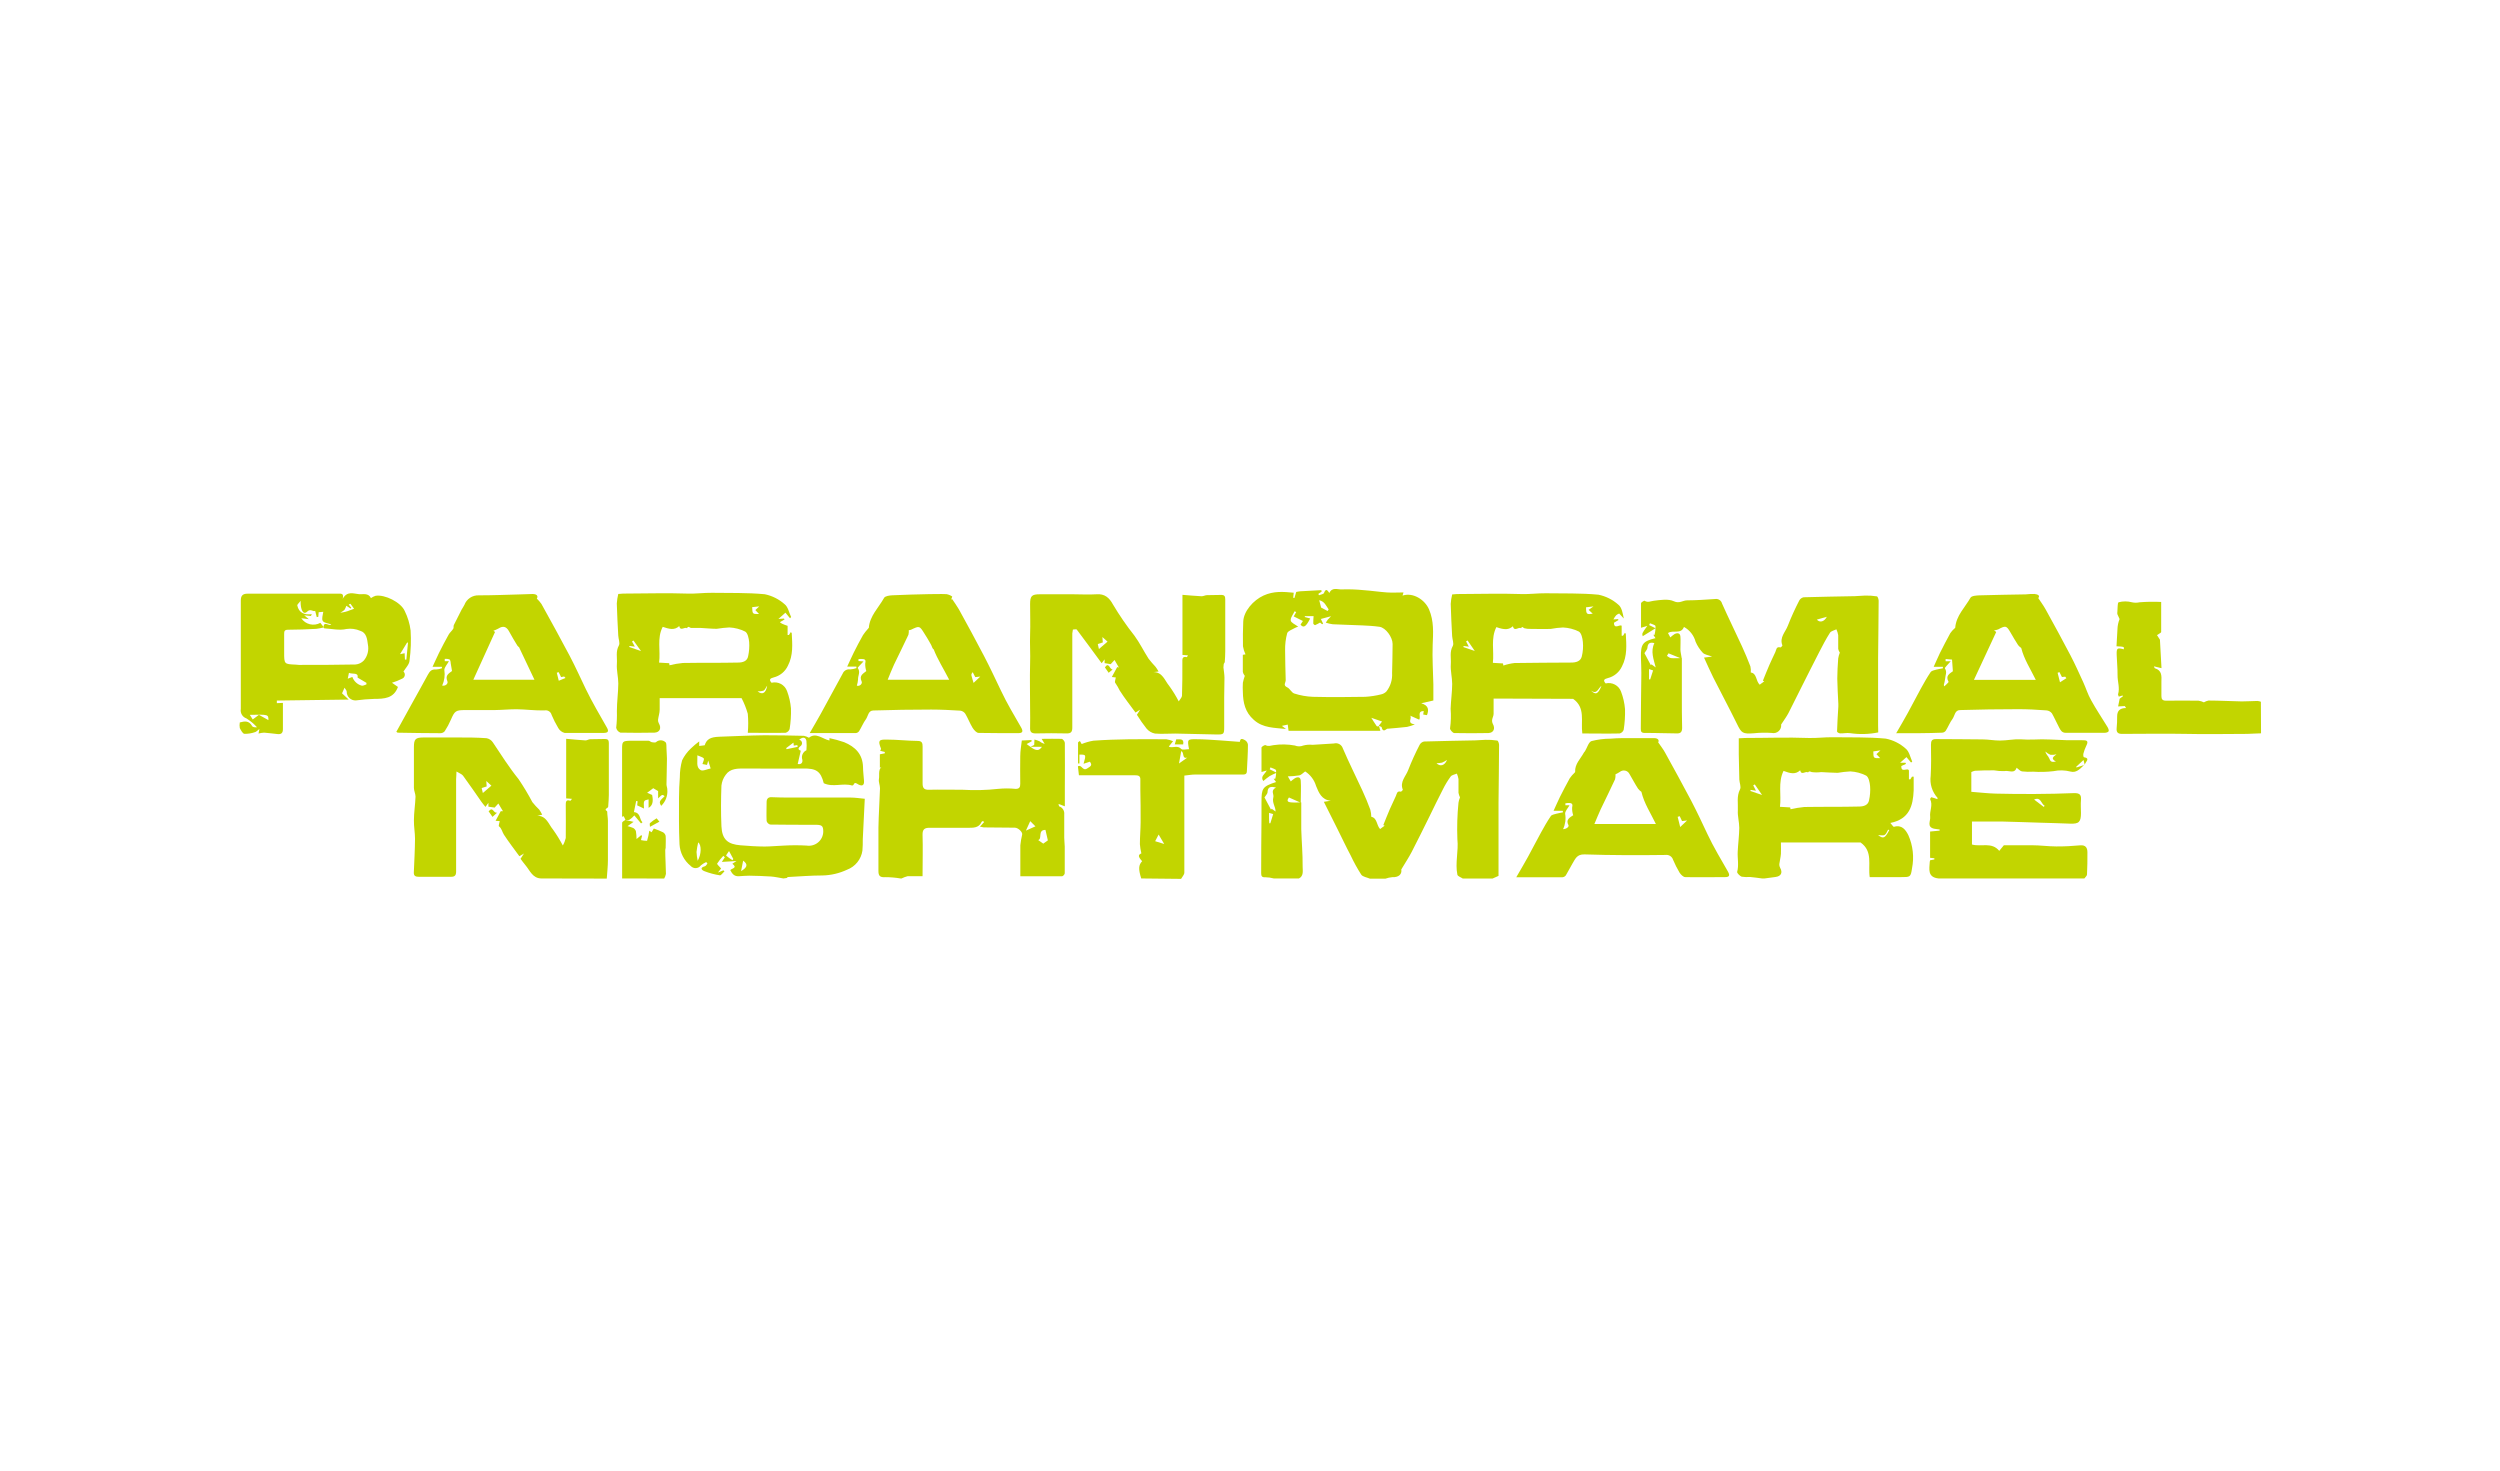 <?xml version="1.0" encoding="UTF-8"?> <svg xmlns="http://www.w3.org/2000/svg" width="272" height="160" viewBox="0 0 272 160" fill="none"><g clip-path="url(#clip0_150_761)"><path d="M138.583 95.575C138.286 95.493 137.98 95.45 137.672 95.445C137.291 95.475 137.216 95.31 137.216 95.005C137.216 93.004 137.228 91.014 137.251 89.037C137.251 88.436 137.251 87.841 137.251 87.241C137.251 85.78 137.341 85.57 138.838 85.084L138.568 84.729H138.748C138.829 84.433 138.859 84.125 138.838 83.819C138.798 83.669 138.443 83.599 138.228 83.493L138.142 83.699L138.903 84.074C138.642 84.182 138.386 84.304 138.137 84.439C137.892 84.594 137.677 84.794 137.447 84.974C137.096 84.474 137.612 84.244 137.822 83.829L137.251 83.994C137.251 83.103 137.251 82.223 137.251 81.337C137.251 81.237 137.612 81.027 137.692 81.072C138.007 81.242 138.253 81.117 138.563 81.072C139.333 80.958 140.116 80.971 140.881 81.112C141.027 81.173 141.183 81.204 141.342 81.204C141.5 81.204 141.656 81.173 141.802 81.112C142.129 81.026 142.468 81.001 142.803 81.037C143.579 80.987 144.35 80.947 145.126 80.892C145.325 80.837 145.537 80.861 145.718 80.959C145.899 81.057 146.035 81.221 146.098 81.417C146.763 82.973 147.524 84.479 148.23 86.015C148.546 86.695 148.831 87.391 149.091 88.096C149.156 88.348 149.191 88.607 149.197 88.867C149.852 89.002 149.757 89.782 150.153 90.202L150.653 89.827L150.503 89.772C150.739 89.197 150.959 88.617 151.209 88.046C151.419 87.546 151.67 87.086 151.875 86.595C151.985 86.34 151.99 86.025 152.411 86.135C152.466 86.135 152.641 85.955 152.626 85.915C152.275 85.049 152.966 84.459 153.217 83.769C153.581 82.835 153.996 81.921 154.458 81.032C154.507 80.942 154.574 80.863 154.657 80.802C154.739 80.74 154.833 80.698 154.934 80.677C156.791 80.617 158.649 80.592 160.501 80.552C160.876 80.552 161.247 80.492 161.622 80.492C162.048 80.481 162.473 80.507 162.894 80.572C162.989 80.572 163.099 80.877 163.099 81.042C163.099 83.148 163.049 85.249 163.039 87.351C163.039 89.772 163.039 92.198 163.039 94.625V95.295L162.393 95.585H159.149C158.944 95.445 158.599 95.34 158.563 95.165C158.303 93.885 158.704 92.604 158.563 91.298C158.511 89.974 158.551 88.649 158.684 87.331C158.713 87.134 158.768 86.942 158.849 86.76C158.773 86.601 158.717 86.433 158.684 86.26C158.684 85.76 158.684 85.26 158.684 84.759C158.648 84.556 158.59 84.358 158.508 84.169C158.278 84.269 157.968 84.309 157.838 84.479C157.514 84.922 157.229 85.393 156.986 85.885C156.486 86.885 155.985 87.856 155.52 88.842C154.879 90.132 154.248 91.423 153.587 92.699C153.277 93.294 152.901 93.859 152.461 94.595C152.546 95.095 152.205 95.47 151.484 95.435C151.228 95.457 150.976 95.513 150.734 95.6H149.051C148.726 95.455 148.27 95.405 148.1 95.155C147.673 94.487 147.29 93.792 146.954 93.074C146.453 92.133 146.013 91.183 145.537 90.237C145.061 89.292 144.536 88.261 144.035 87.236L144.796 87.121C143.795 87.036 143.479 86.23 143.189 85.515C142.995 84.862 142.574 84.299 142.002 83.929C141.767 84.094 141.587 84.309 141.372 84.359C140.956 84.427 140.536 84.463 140.115 84.469L140.435 85.019C140.573 84.895 140.721 84.781 140.876 84.679C141.191 84.494 141.497 84.529 141.522 84.934C141.572 85.68 141.522 86.435 141.522 87.336L140.24 86.765C139.99 87.101 140.04 87.266 140.475 87.301C140.911 87.336 141.226 87.301 141.577 87.301C141.577 88.301 141.577 89.262 141.577 90.212C141.617 91.578 141.742 92.939 141.727 94.305C141.727 94.71 141.862 95.305 141.327 95.575H138.583ZM138.823 85.685C138.218 85.53 137.937 85.625 137.907 86.185C137.907 86.37 137.707 86.545 137.577 86.76L138.283 88.086L138.358 87.991L138.783 88.296C138.783 87.756 138.383 87.351 138.538 86.75C138.643 86.435 138.188 86.005 138.823 85.69V85.685ZM138.097 89.572H138.213L138.523 88.571L138.072 88.441C138.072 88.586 138.072 88.731 138.072 88.872C138.067 89.132 138.087 89.357 138.097 89.572ZM156.281 83.028C156.676 83.439 157.187 83.313 157.437 82.673C157.268 82.793 157.087 82.893 156.896 82.973C156.693 83.013 156.487 83.035 156.281 83.038V83.028Z" fill="#C2D500"></path><path d="M58.917 95.576C57.946 95.576 57.665 94.72 57.17 94.135C56.989 93.924 56.834 93.699 56.634 93.439L57.009 92.859L56.509 93.159C55.943 92.379 55.352 91.618 54.827 90.813C54.636 90.523 54.601 90.142 54.286 89.902C54.221 89.852 54.331 89.567 54.371 89.337L53.92 89.302L54.481 88.256H54.721L54.221 87.421L53.815 87.866L53.139 87.766V87.346L52.819 87.791C52.664 87.596 52.514 87.426 52.383 87.241C51.718 86.295 51.072 85.335 50.381 84.399C50.251 84.219 49.986 84.139 49.665 83.939C49.665 84.349 49.625 84.564 49.625 84.779C49.625 87.031 49.625 89.284 49.625 91.538C49.625 92.634 49.625 93.734 49.625 94.83C49.625 95.24 49.48 95.4 49.064 95.395C47.903 95.395 46.741 95.395 45.56 95.395C45.229 95.395 45.009 95.31 45.024 94.93C45.074 93.704 45.144 92.484 45.154 91.258C45.154 90.598 45.024 89.942 45.034 89.257C45.034 88.396 45.179 87.541 45.209 86.68C45.209 86.365 45.034 86.04 45.034 85.72C45.034 84.249 45.034 82.773 45.034 81.297C45.034 80.402 45.204 80.237 46.105 80.237C47.342 80.237 48.574 80.237 49.81 80.237C50.857 80.237 51.903 80.237 52.944 80.317C53.081 80.343 53.211 80.397 53.327 80.474C53.444 80.551 53.543 80.651 53.62 80.767C54.526 82.123 55.392 83.499 56.419 84.769C56.965 85.575 57.467 86.41 57.921 87.271C58.152 87.561 58.403 87.835 58.672 88.091C58.793 88.266 58.9 88.45 58.992 88.641L58.451 88.752C59.453 88.752 59.678 89.667 60.163 90.252C60.56 90.806 60.918 91.386 61.235 91.988C61.381 91.736 61.489 91.462 61.555 91.178C61.58 89.982 61.555 88.782 61.555 87.581C61.555 87.311 61.555 86.93 62.056 87.131C62.056 87.131 62.141 87.031 62.236 86.915L61.6 86.865V80.382C62.311 80.442 63.007 80.517 63.703 80.557C63.873 80.557 64.048 80.432 64.204 80.427C64.744 80.402 65.285 80.427 65.826 80.402C66.131 80.402 66.241 80.527 66.241 80.832C66.241 82.723 66.241 84.609 66.241 86.5C66.241 86.871 66.206 87.246 66.181 87.621C66.181 87.706 66.181 87.836 66.106 87.871C65.665 88.146 66.036 88.186 66.066 88.301C66.066 88.626 66.136 88.957 66.141 89.302C66.141 89.957 66.141 90.613 66.141 91.268C66.141 92.043 66.141 92.819 66.141 93.589C66.141 94.26 66.061 94.925 66.016 95.591L58.917 95.576ZM52.909 84.974L52.949 85.565L52.404 85.74L52.534 86.28L53.465 85.48L52.909 84.974Z" fill="#C2D500"></path><path d="M191.711 95.576C191.27 95.52 190.835 95.45 190.394 95.415C190.095 95.438 189.795 95.428 189.498 95.385C189.293 95.315 188.998 94.995 188.998 94.885C189.208 94.14 189.023 93.384 189.063 92.654C189.103 91.793 189.223 90.938 189.233 90.077C189.233 89.442 189.038 88.802 189.078 88.176C189.118 87.416 188.927 86.64 189.313 85.885C189.458 85.615 189.253 85.174 189.238 84.809C189.208 83.899 189.193 82.983 189.178 82.073C189.178 81.513 189.178 80.952 189.178 80.327C189.433 80.327 189.648 80.292 189.859 80.292C192.162 80.292 194.465 80.202 196.762 80.292C197.659 80.322 198.53 80.197 199.416 80.212C201.333 80.242 203.261 80.182 205.168 80.362C205.976 80.521 206.725 80.896 207.336 81.447C207.716 81.743 207.837 82.383 208.052 82.868L207.922 82.963L207.421 82.373L206.73 82.988H207.321L207.366 83.113L206.865 83.344C206.825 84.164 207.596 83.448 207.691 83.844V84.794H207.842L208.027 84.499H208.207C208.207 84.999 208.207 85.5 208.207 86C208.137 87.661 207.751 89.122 205.669 89.537C205.849 89.737 205.999 89.982 206.064 89.957C206.925 89.697 207.341 90.297 207.626 90.863C208.131 91.998 208.271 93.262 208.027 94.48C207.887 95.44 207.827 95.43 206.83 95.43H203.426C203.221 94.11 203.811 92.634 202.425 91.658H193.764C193.764 92.159 193.789 92.524 193.764 92.899C193.739 93.274 193.633 93.644 193.588 94.02C193.579 94.157 193.61 94.295 193.679 94.415C193.979 94.95 193.779 95.34 193.178 95.415C192.777 95.46 192.382 95.52 191.981 95.576H191.711ZM194.815 88.046C195.309 87.93 195.811 87.849 196.317 87.801C198.294 87.766 200.277 87.801 202.259 87.751C202.73 87.751 203.261 87.626 203.356 87.056C203.467 86.555 203.504 86.041 203.466 85.53C203.431 85.124 203.316 84.554 203.035 84.384C202.499 84.114 201.913 83.959 201.313 83.929C200.852 83.954 200.392 84.006 199.936 84.084C199.341 84.084 198.74 84.024 198.144 84.004C197.804 84.049 197.459 84.049 197.118 84.004C196.928 83.939 196.838 83.864 196.707 84.044C196.457 83.839 195.991 84.419 195.856 83.809C195.326 84.309 194.745 84.134 194.049 83.874C193.428 85.129 193.829 86.485 193.659 87.781L194.77 87.846L194.815 88.046ZM190.92 85.345L190.75 85.44L191.045 86.03L190.474 85.94L190.439 86.06L191.716 86.495L190.92 85.345ZM204.562 82.483L204.157 82.053L204.592 81.642L203.816 81.753C203.826 82.498 203.826 82.498 204.542 82.488L204.562 82.483ZM205.564 90.347L205.433 90.257C205.313 90.458 205.233 90.728 205.058 90.833C204.883 90.938 204.612 90.858 204.332 90.858C204.908 91.288 205.078 91.208 205.534 90.353L205.564 90.347Z" fill="#C2D500"></path><path d="M85.235 95.576C84.79 95.505 84.349 95.4 83.903 95.365C83.108 95.31 82.311 95.29 81.516 95.275C81.13 95.275 80.749 95.315 80.369 95.335C79.868 95.36 79.648 95.045 79.453 94.665C79.643 94.465 80.279 94.435 79.678 93.975L80.129 93.679L78.537 93.775L78.862 93.274L78.692 93.119C78.445 93.378 78.222 93.66 78.026 93.96C77.986 94.03 78.281 94.28 78.457 94.49L78.111 94.935L78.707 94.69L78.822 94.805C78.647 94.955 78.452 95.26 78.321 95.235C77.751 95.147 77.192 94.998 76.654 94.79C76.314 94.66 76.124 94.405 76.694 94.25C76.805 94.22 76.88 94.06 76.97 93.955L76.835 93.79C76.628 93.885 76.435 94.006 76.259 94.15C76.197 94.238 76.116 94.311 76.022 94.363C75.927 94.415 75.823 94.445 75.715 94.451C75.608 94.457 75.5 94.438 75.401 94.396C75.302 94.354 75.213 94.291 75.142 94.21C74.787 93.924 74.495 93.568 74.287 93.163C74.078 92.758 73.957 92.313 73.931 91.858C73.851 90.177 73.876 88.492 73.876 86.8C73.876 86.055 73.911 85.3 73.966 84.564C73.965 83.94 74.049 83.319 74.216 82.718C74.451 82.238 74.772 81.804 75.162 81.437C75.448 81.159 75.753 80.9 76.074 80.662V81.162L76.669 81.087C76.88 80.432 77.28 80.192 78.246 80.157C79.883 80.102 81.52 80.017 83.158 79.997C84.594 79.997 86.036 80.022 87.473 80.057C87.663 80.099 87.845 80.17 88.014 80.267C88.78 79.641 89.476 80.402 90.247 80.567V80.307C90.789 80.423 91.324 80.571 91.849 80.752C93.05 81.252 93.851 82.043 93.896 83.439C93.896 83.939 93.976 84.464 94.006 84.974C94.036 85.485 93.766 85.545 93.401 85.355C93.18 85.24 93.01 85.034 92.855 85.4C92.836 85.422 92.811 85.44 92.783 85.451C92.755 85.461 92.724 85.464 92.695 85.46C91.693 85.165 90.637 85.69 89.626 85.215C89.29 83.904 88.815 83.589 87.363 83.614C85.25 83.644 83.132 83.614 81.02 83.614C80.269 83.614 79.453 83.589 78.957 84.299C78.7 84.64 78.539 85.045 78.492 85.47C78.437 86.941 78.427 88.421 78.492 89.892C78.557 91.363 79.208 91.858 80.564 91.968C81.43 92.038 82.306 92.099 83.183 92.103C83.894 92.103 84.604 92.019 85.315 91.999C86.129 91.953 86.945 91.953 87.758 91.999C87.978 92.033 88.203 92.021 88.418 91.962C88.633 91.903 88.833 91.8 89.004 91.658C89.176 91.516 89.315 91.339 89.413 91.139C89.51 90.939 89.564 90.72 89.571 90.498C89.571 89.807 89.421 89.727 88.57 89.737C86.977 89.737 85.385 89.737 83.793 89.712C83.702 89.685 83.619 89.636 83.552 89.569C83.484 89.501 83.435 89.418 83.408 89.327C83.373 88.641 83.408 87.946 83.408 87.261C83.408 86.936 83.558 86.715 83.944 86.735C84.599 86.766 85.26 86.77 85.916 86.775C86.917 86.775 87.919 86.775 88.92 86.775C90.132 86.775 91.343 86.775 92.555 86.775C93.025 86.775 93.491 86.85 94.087 86.906C94.011 88.406 93.936 89.852 93.871 91.308C93.871 91.718 93.871 92.138 93.831 92.549C93.764 93.013 93.573 93.45 93.279 93.815C92.985 94.18 92.598 94.46 92.159 94.625C91.329 95.014 90.427 95.227 89.511 95.25C88.249 95.25 87.007 95.355 85.731 95.42C85.686 95.42 85.646 95.49 85.606 95.525L85.235 95.576ZM87.738 81.627C87.772 81.285 87.772 80.94 87.738 80.597C87.648 80.192 87.343 80.152 86.947 80.487C87.022 80.5 87.091 80.535 87.146 80.588C87.2 80.641 87.238 80.709 87.253 80.783C87.269 80.857 87.262 80.934 87.233 81.005C87.205 81.075 87.156 81.135 87.093 81.177C86.637 81.532 87.043 81.632 87.123 81.678L86.792 83.118C87.108 83.203 87.368 83.023 87.293 82.653C87.227 82.459 87.236 82.247 87.317 82.058C87.398 81.87 87.547 81.718 87.733 81.632L87.738 81.627ZM76.424 83.128C76.489 82.883 76.644 82.628 76.569 82.513C76.494 82.398 76.184 82.313 75.873 82.178C75.908 82.848 75.703 83.474 76.224 83.784C76.464 83.929 76.95 83.679 77.32 83.609L77.055 82.753L76.92 83.223L76.424 83.128ZM75.968 91.633C75.882 91.982 75.821 92.337 75.783 92.694C75.797 93.017 75.839 93.338 75.908 93.654C76.319 92.954 76.339 91.923 75.963 91.653L75.968 91.633ZM79.318 92.594C79.192 92.784 78.982 93.059 79.007 93.094C79.224 93.279 79.455 93.447 79.698 93.594L79.783 93.454L79.318 92.594ZM86.362 81.127L86.327 80.797L85.531 81.397L85.586 81.513L86.787 81.257L86.747 81.062L86.362 81.127ZM80.855 93.634L80.629 94.78C81.24 94.41 81.46 94.075 80.855 93.639V93.634Z" fill="#C2D500"></path><path d="M210.916 95.575C209.684 95.45 209.914 94.545 209.959 93.759C209.966 93.705 209.978 93.652 209.994 93.599L210.46 93.509V93.379L209.994 93.329V90.472L211.031 90.373V90.247C210.83 90.217 210.62 90.207 210.425 90.162C209.594 89.972 210.064 89.292 210.004 88.867C209.919 88.246 210.325 87.601 210.004 86.96C209.979 86.915 210.105 86.735 210.135 86.74C210.351 86.798 210.565 86.866 210.775 86.945C210.775 86.945 210.83 86.84 210.805 86.81C210.513 86.49 210.295 86.109 210.166 85.695C210.037 85.281 210.001 84.844 210.059 84.414C210.125 83.283 210.105 82.148 210.089 81.017C210.089 80.592 210.2 80.402 210.66 80.412C212.342 80.437 214.024 80.412 215.707 80.447C216.337 80.447 216.973 80.577 217.604 80.572C218.345 80.572 219.106 80.402 219.827 80.437C220.3 80.47 220.775 80.478 221.249 80.462C222.48 80.387 223.717 80.507 224.953 80.537C225.484 80.537 226.02 80.537 226.55 80.537C226.946 80.537 227.306 80.537 226.986 81.142C226.854 81.419 226.749 81.707 226.671 82.003C226.641 82.123 226.671 82.373 226.726 82.383C227.507 82.513 226.841 82.933 226.821 83.223L226.686 82.688L225.89 83.424L225.915 83.504L226.741 83.238C226.24 83.739 225.865 84.094 225.284 83.949C224.672 83.789 224.031 83.773 223.411 83.904C222.682 83.99 221.946 84.008 221.214 83.959C220.806 83.984 220.398 83.974 219.992 83.929C219.787 83.894 219.612 83.679 219.406 83.528C219.181 84.239 218.54 83.789 218.08 83.894C217.702 83.909 217.325 83.882 216.953 83.814C216.262 83.814 215.566 83.814 214.876 83.859C214.738 83.888 214.605 83.935 214.48 83.999V86.15C215.431 86.22 216.277 86.325 217.128 86.345C218.55 86.385 219.977 86.39 221.404 86.385C222.831 86.38 224.268 86.345 225.699 86.29C226.26 86.29 226.455 86.47 226.41 87.016C226.365 87.561 226.41 87.971 226.41 88.451C226.41 89.452 226.18 89.657 225.189 89.612C224.197 89.567 223.116 89.547 222.075 89.512C220.663 89.472 219.246 89.412 217.834 89.382C216.758 89.382 215.677 89.382 214.55 89.382V91.883C215.551 92.168 216.688 91.568 217.519 92.574L218.02 91.963C218.986 91.963 220.022 91.963 221.063 91.963C221.95 91.963 222.836 92.088 223.722 92.093C224.608 92.098 225.454 92.053 226.315 91.973C226.916 91.918 227.106 92.234 227.111 92.724C227.111 93.529 227.111 94.34 227.066 95.145C227.066 95.29 226.881 95.43 226.781 95.575H210.916ZM223.752 82.068C223.537 82.125 223.313 82.144 223.091 82.123C222.884 82.035 222.693 81.913 222.525 81.763C222.615 82.083 222.851 82.263 222.951 82.498C223.096 82.863 223.176 82.948 223.687 82.858C223.101 82.538 223.371 82.348 223.752 82.068ZM221.304 86.986L222.365 87.796L222.455 87.666C222.065 87.456 222.05 86.65 221.304 86.996V86.986Z" fill="#C2D500"></path><path d="M97.971 95.575C97.422 95.482 96.866 95.435 96.309 95.435C95.729 95.475 95.568 95.28 95.573 94.74C95.573 93.174 95.573 91.613 95.573 90.052C95.598 88.621 95.698 87.196 95.744 85.765C95.744 85.425 95.568 85.064 95.628 84.764C95.724 84.264 95.443 83.543 96.204 83.263L95.729 83.534V82.068L96.264 81.963V81.817L95.764 81.688C95.794 81.607 95.874 81.507 95.849 81.442C95.518 80.597 95.588 80.442 96.484 80.467C97.606 80.467 98.722 80.602 99.839 80.612C100.339 80.612 100.379 80.877 100.379 81.237C100.379 82.573 100.379 83.909 100.379 85.24C100.379 85.74 100.54 85.94 101.065 85.925C102.282 85.895 103.503 85.925 104.725 85.925C106.014 86.003 107.307 85.971 108.59 85.83C109.226 85.765 109.867 85.765 110.502 85.83C110.923 85.83 111.003 85.63 111.003 85.275C111.003 84.274 110.978 83.273 111.003 82.273C111.003 81.698 111.113 81.127 111.173 80.567L112.22 80.517L112.25 80.652L111.699 80.952L112.104 81.252C112.74 81.718 113.031 81.718 113.366 81.252H112.109L112.52 81.052L112.55 80.462C112.739 80.508 112.923 80.572 113.101 80.652C113.264 80.786 113.456 80.882 113.661 80.932L113.331 80.387C114.142 80.387 114.833 80.362 115.499 80.387C115.634 80.387 115.849 80.667 115.854 80.822C115.879 82.458 115.854 84.089 115.854 85.725V87.726L115.163 87.466C115.203 87.606 115.208 87.716 115.243 87.731C115.419 87.792 115.569 87.911 115.668 88.068C115.767 88.225 115.81 88.412 115.789 88.596C115.789 89.447 115.789 90.297 115.789 91.148C115.789 91.468 115.839 91.788 115.844 92.108C115.844 93.074 115.844 94.044 115.844 95.015C115.844 95.13 115.654 95.34 115.549 95.34C114.072 95.34 112.595 95.34 111.013 95.34C111.013 94.18 111.013 93.069 111.013 91.963C111.053 91.571 111.12 91.181 111.213 90.798C111.268 90.517 110.768 90.057 110.422 90.052L107.028 90.022C106.889 90.004 106.752 89.975 106.617 89.937L107.073 89.437L106.958 89.337C106.908 89.337 106.828 89.367 106.813 89.402C106.487 90.142 105.811 90.057 105.206 90.062C103.849 90.062 102.497 90.062 101.14 90.062C100.6 90.062 100.359 90.222 100.374 90.828C100.42 92.299 100.374 93.769 100.374 95.33C99.809 95.33 99.278 95.33 98.747 95.33C98.521 95.39 98.301 95.472 98.092 95.575H97.971ZM113.746 90.292C112.86 90.292 113.436 91.258 112.955 91.398L113.506 91.788L114.007 91.433L113.746 90.292ZM112.089 89.342C111.954 89.632 111.799 89.972 111.619 90.372L112.655 89.907L112.089 89.342Z" fill="#C2D500"></path><path d="M124.165 95.576C123.845 94.54 123.87 94.12 124.265 93.699C123.81 93.199 123.815 92.999 124.18 92.849C124.102 92.52 124.048 92.185 124.02 91.848C124.02 91.048 124.095 90.247 124.1 89.447C124.1 88.261 124.1 87.081 124.07 85.895C124.07 85.55 124.07 85.2 124.07 84.849C124.095 84.404 123.845 84.349 123.469 84.349C121.662 84.349 119.855 84.349 118.047 84.349H117.387L117.276 83.379C117.697 83.133 117.777 83.939 118.278 83.614C118.673 83.368 118.878 83.263 118.578 82.873L117.892 83.098C118.178 82.098 118.178 82.098 117.442 82.098V83.068H117.291C117.291 82.308 117.291 81.567 117.291 80.797C117.291 80.737 117.422 80.677 117.492 80.622L117.687 80.952C118.097 80.783 118.526 80.661 118.964 80.587C120.255 80.492 121.557 80.452 122.853 80.432C124.15 80.412 125.552 80.432 126.899 80.432C127.15 80.472 127.395 80.542 127.63 80.642L127.169 81.217C127.188 81.241 127.214 81.259 127.244 81.267C127.655 81.387 128.12 81.057 128.521 81.487C128.651 81.627 129.061 81.512 129.367 81.512C129.166 80.452 129.182 80.412 130.153 80.427C131.009 80.427 131.86 80.497 132.716 80.552C133.387 80.592 134.053 80.657 134.719 80.702C134.778 80.713 134.839 80.713 134.899 80.702C134.944 80.202 135.299 80.457 135.449 80.527C135.539 80.579 135.615 80.651 135.672 80.738C135.729 80.825 135.764 80.924 135.775 81.027C135.775 81.983 135.705 82.938 135.66 83.899C135.66 84.324 135.324 84.264 135.049 84.269C133.372 84.269 131.7 84.269 130.043 84.269C129.652 84.269 129.267 84.344 128.856 84.384C128.856 87.946 128.856 91.443 128.856 94.94C128.856 95.165 128.626 95.395 128.501 95.621L124.165 95.576ZM128.275 83.068L129.177 82.428C128.561 82.603 128.891 81.873 128.516 81.723L128.275 83.068ZM126.668 91.828L126.058 90.798L125.682 91.523L126.668 91.828Z" fill="#C2D500"></path><path d="M246 79.786C245.499 79.786 244.999 79.841 244.498 79.847C242.275 79.847 240.052 79.901 237.83 79.847C235.512 79.801 233.194 79.847 230.876 79.847C230.435 79.847 230.255 79.686 230.29 79.246C230.333 78.819 230.352 78.39 230.345 77.96C230.345 77.36 230.61 77.035 231.321 77.035L231.176 76.82L230.45 76.86L230.62 76.019L230.976 75.754L230.936 75.669L230.525 75.794C230.49 75.684 230.43 75.599 230.445 75.539C230.66 74.844 230.38 74.158 230.39 73.463C230.4 72.767 230.315 71.962 230.295 71.242C230.275 70.521 230.345 70.446 231.071 70.646C231.116 70.361 231.116 70.361 230.275 70.316C230.31 69.696 230.34 69.075 230.38 68.455C230.391 68.077 230.469 67.705 230.61 67.354C230.53 67.174 230.44 66.999 230.37 66.819C230.355 66.741 230.355 66.662 230.37 66.584C230.41 66.214 230.37 65.583 230.505 65.528C230.979 65.401 231.478 65.401 231.952 65.528C232.227 65.591 232.513 65.591 232.788 65.528C233.569 65.466 234.353 65.454 235.136 65.493C235.136 66.624 235.136 67.689 235.136 68.755C235.136 68.85 234.901 68.94 234.681 69.1L235.001 69.601C235.051 70.521 235.111 71.602 235.171 72.697L234.35 72.497C234.4 72.612 234.41 72.692 234.44 72.702C235.231 72.933 235.181 73.553 235.161 74.178C235.161 74.678 235.161 75.214 235.161 75.734C235.161 76.069 235.276 76.234 235.662 76.234C236.838 76.209 238.02 76.234 239.196 76.234C239.4 76.264 239.597 76.325 239.782 76.415C239.937 76.322 240.106 76.256 240.283 76.219C241.489 76.219 242.696 76.294 243.902 76.314C244.468 76.314 245.034 76.274 245.604 76.264C245.734 76.276 245.862 76.305 245.985 76.35L246 79.786Z" fill="#C2D500"></path><path d="M67.688 95.575C67.688 93.574 67.688 91.528 67.688 89.507C67.688 89.407 67.908 89.312 68.023 89.212L68.935 89.417L68.274 89.882C68.484 89.931 68.69 89.999 68.889 90.082C69.026 90.159 69.131 90.281 69.185 90.427C69.233 90.712 69.256 91 69.255 91.288L69.756 90.868L69.856 90.933L69.736 91.403C69.954 91.455 70.177 91.482 70.401 91.483C70.51 91.123 70.591 90.755 70.642 90.382L70.892 90.548L71.137 90.142C71.479 90.26 71.813 90.397 72.139 90.553C72.211 90.595 72.274 90.652 72.323 90.72C72.372 90.788 72.407 90.866 72.424 90.948C72.454 91.378 72.424 91.808 72.424 92.243C72.424 92.319 72.379 92.399 72.379 92.474C72.379 93.344 72.444 94.215 72.454 95.085C72.419 95.261 72.354 95.43 72.264 95.585L67.688 95.575Z" fill="#C2D500"></path><path d="M204.352 79.686C203.342 79.892 202.303 79.919 201.283 79.766C200.933 79.716 200.562 79.806 200.207 79.791C200.087 79.791 199.866 79.656 199.871 79.591C199.896 78.681 199.957 77.77 200.012 76.86C200.012 76.77 200.012 76.68 200.012 76.59C199.972 75.669 199.907 74.749 199.896 73.833C199.896 73.097 199.947 72.367 199.997 71.637C200.031 71.421 200.09 71.209 200.172 71.006C200.087 70.884 200.028 70.746 199.997 70.601C199.997 70.101 199.997 69.6 199.997 69.1C199.958 68.883 199.892 68.671 199.801 68.47C199.561 68.59 199.226 68.65 199.1 68.845C198.67 69.516 198.299 70.231 197.934 70.941C197.288 72.187 196.667 73.443 196.037 74.683C195.536 75.654 195.08 76.629 194.58 77.59C194.374 77.98 194.109 78.331 193.789 78.826C193.805 78.958 193.79 79.092 193.744 79.217C193.698 79.341 193.623 79.454 193.525 79.543C193.427 79.633 193.309 79.699 193.181 79.734C193.053 79.769 192.918 79.774 192.787 79.746C192.129 79.698 191.467 79.71 190.81 79.781C189.598 79.861 189.478 79.781 188.978 78.751C188.147 77.055 187.25 75.389 186.399 73.703C186.049 73.007 185.743 72.282 185.398 71.547L186.279 71.437C185.834 71.266 185.478 71.231 185.278 71.036C184.943 70.683 184.674 70.273 184.482 69.826C184.391 69.485 184.232 69.166 184.014 68.888C183.797 68.61 183.525 68.379 183.215 68.21C182.885 69.06 182.039 68.495 181.478 68.875L181.733 69.35C181.873 69.218 182.024 69.098 182.184 68.99C182.499 68.83 182.8 68.855 182.83 69.27C182.86 69.686 182.83 70.201 182.83 70.671C182.83 70.931 182.905 71.171 182.98 71.672L181.533 71.081L181.363 71.362C181.513 71.447 181.653 71.587 181.808 71.602C182.164 71.637 182.524 71.602 182.985 71.602C182.985 73.032 182.985 74.428 182.985 75.819C182.985 76.945 182.985 78.075 183.015 79.201C183.015 79.611 182.865 79.801 182.469 79.796C181.303 79.796 180.141 79.731 178.965 79.746C178.584 79.746 178.514 79.601 178.519 79.296C178.519 77.295 178.564 75.244 178.579 73.218C178.579 72.657 178.549 72.097 178.534 71.537C178.494 70.036 178.765 69.766 180.116 69.43L179.876 69.055L180.006 69.085C180.094 68.769 180.131 68.442 180.116 68.115C180.091 67.985 179.726 67.91 179.516 67.809L179.43 68.01L180.121 68.355L178.725 69.22C178.639 68.915 178.639 68.915 179.225 68.1L178.544 68.3C178.544 67.409 178.544 66.524 178.544 65.638C178.544 65.538 178.885 65.328 178.935 65.363C179.285 65.593 179.576 65.408 179.936 65.363C180.662 65.273 181.513 65.133 182.119 65.418C182.725 65.703 183.09 65.313 183.566 65.318C184.567 65.318 185.568 65.238 186.605 65.173C186.771 65.145 186.941 65.182 187.081 65.275C187.221 65.368 187.321 65.51 187.361 65.673C188.056 67.234 188.812 68.765 189.528 70.321C189.859 71.036 190.159 71.767 190.444 72.507C190.491 72.724 190.505 72.947 190.485 73.168C191.16 73.258 191.02 74.088 191.456 74.498L191.956 74.118L191.801 74.063C192.036 73.488 192.262 72.907 192.512 72.337C192.712 71.867 192.948 71.412 193.158 70.941C193.273 70.691 193.243 70.311 193.719 70.441C193.764 70.441 193.939 70.261 193.924 70.216C193.578 69.35 194.264 68.76 194.52 68.07C194.885 67.136 195.3 66.223 195.761 65.333C195.81 65.243 195.878 65.166 195.96 65.105C196.042 65.044 196.137 65.003 196.237 64.983C198.094 64.923 199.952 64.903 201.809 64.863C202.179 64.863 202.555 64.798 202.925 64.798C203.351 64.788 203.776 64.817 204.197 64.883C204.292 64.883 204.397 65.193 204.397 65.358C204.397 67.439 204.347 69.52 204.337 71.602C204.337 74.048 204.337 76.49 204.337 78.936L204.352 79.686ZM180.141 72.617C179.921 71.727 179.556 70.876 179.996 69.971C179.561 69.856 179.28 69.946 179.24 70.471C179.24 70.656 179.045 70.831 178.915 71.061L179.611 72.372L179.681 72.282L180.141 72.617ZM179.856 72.942L179.415 72.797V73.918H179.541L179.856 72.942ZM197.674 67.414C197.984 67.769 198.475 67.664 198.76 67.104L197.674 67.414Z" fill="#C2D500"></path><path d="M126.053 73.063L125.497 73.123C126.498 73.123 126.723 74.048 127.209 74.624C127.596 75.159 127.943 75.722 128.245 76.309C128.395 76.059 128.596 75.879 128.601 75.694C128.641 74.498 128.646 73.298 128.641 72.097C128.641 71.727 128.586 71.377 129.141 71.497C129.141 71.497 129.192 71.407 129.247 71.302L128.651 71.252V64.718C129.352 64.773 130.043 64.838 130.738 64.873C130.929 64.873 131.124 64.758 131.314 64.753C131.815 64.728 132.356 64.753 132.876 64.728C133.227 64.728 133.312 64.883 133.307 65.228C133.307 67.099 133.307 68.965 133.307 70.836C133.307 71.227 133.282 71.622 133.257 72.012C133.257 72.097 133.162 72.167 133.142 72.252C133.123 72.373 133.113 72.495 133.111 72.617C133.152 73.002 133.217 73.368 133.222 73.733C133.222 74.448 133.197 75.169 133.192 75.889C133.192 76.96 133.192 78.03 133.192 79.106C133.192 79.871 133.152 79.921 132.371 79.912C130.869 79.886 129.367 79.837 127.865 79.811C127.129 79.811 126.363 79.871 125.657 79.811C125.301 79.74 124.979 79.549 124.746 79.271C124.367 78.791 124.016 78.29 123.695 77.77L124.045 77.215L123.544 77.525C122.969 76.735 122.353 75.964 121.832 75.139C121.685 74.842 121.518 74.556 121.332 74.283C121.256 74.188 121.367 73.938 121.402 73.708L120.966 73.658L121.552 72.577L121.737 72.627L121.261 71.807L120.841 72.262L120.18 72.147V71.737L119.86 72.157C118.943 70.911 118.057 69.696 117.151 68.495C117.101 68.43 116.891 68.495 116.731 68.495C116.699 68.637 116.677 68.78 116.666 68.925V76.159C116.666 77.16 116.666 78.16 116.666 79.161C116.666 79.616 116.535 79.806 116.05 79.796C114.928 79.766 113.807 79.771 112.685 79.796C112.185 79.796 112.055 79.611 112.075 79.156C112.1 78.461 112.075 77.76 112.075 77.065C112.075 75.444 112.03 73.818 112.075 72.197C112.115 71.136 112.035 70.081 112.075 69.02C112.115 67.96 112.075 66.829 112.075 65.733C112.075 64.838 112.25 64.658 113.136 64.658H116.776C117.607 64.658 118.443 64.713 119.279 64.658C120.2 64.578 120.701 65.048 121.091 65.768C121.794 66.952 122.575 68.087 123.429 69.165C124.005 69.946 124.43 70.836 124.966 71.667C125.205 71.975 125.459 72.27 125.727 72.552C125.847 72.715 125.955 72.885 126.053 73.063ZM119.985 69.896L119.439 70.071L119.564 70.616L120.5 69.811L119.94 69.31L119.985 69.896Z" fill="#C2D500"></path><path d="M150.038 79.011L150.183 79.511H140.195L140.105 78.836L139.469 78.976L139.915 79.316C138.683 79.171 137.412 79.231 136.411 78.316C135.474 77.495 135.244 76.45 135.224 75.314C135.204 74.972 135.204 74.63 135.224 74.288C135.276 74.028 135.348 73.772 135.439 73.523C135.439 73.523 135.379 73.473 135.364 73.438C135.294 73.335 135.245 73.219 135.219 73.098C135.219 72.487 135.219 71.872 135.219 71.242L135.509 71.197C135.377 70.915 135.285 70.617 135.234 70.311C135.209 69.425 135.234 68.535 135.264 67.644C135.299 66.504 136.365 65.298 137.477 64.793C138.588 64.288 139.62 64.378 140.756 64.488L140.701 65.028L140.831 65.068L141.031 64.403C141.177 64.378 141.317 64.343 141.457 64.333L143.76 64.207L143.795 64.368L143.434 64.618L143.505 64.763C143.695 64.683 144.005 64.648 144.05 64.518C144.271 63.942 144.441 64.252 144.631 64.518C144.946 63.842 145.542 64.157 145.988 64.127C146.793 64.101 147.599 64.129 148.401 64.213C149.237 64.272 150.063 64.398 150.904 64.458C151.495 64.498 152.09 64.458 152.701 64.458L152.596 64.803C153.713 64.418 155.019 65.228 155.48 66.304C156.025 67.584 155.93 68.86 155.875 70.181C155.82 71.612 155.92 73.043 155.95 74.473C155.95 75.059 155.95 75.644 155.95 76.214L154.629 76.515C155.445 76.755 155.475 77.23 155.254 77.81L154.844 77.74L154.904 77.365C154.143 77.365 154.629 78.03 154.403 78.296L153.432 77.865C153.672 78.21 153.002 78.661 153.933 78.821C153.66 78.93 153.378 79.019 153.092 79.086C152.431 79.166 151.765 79.216 151.089 79.276C151.014 79.276 150.919 79.276 150.869 79.321C150.584 79.551 150.418 79.521 150.328 79.141C150.328 79.061 150.118 79.026 150.008 78.971L150.368 78.501L149.197 78.096C149.367 78.366 149.562 78.681 149.773 78.986C149.813 79.066 149.953 79.021 150.038 79.011ZM141.242 68.185C141.12 68.216 141.002 68.261 140.891 68.32C140.591 68.5 140.125 68.64 140.045 68.895C139.882 69.502 139.806 70.128 139.82 70.756C139.82 71.842 139.86 72.922 139.885 74.008C139.885 74.273 139.565 74.563 140.05 74.784C140.346 74.919 140.521 75.364 140.816 75.454C141.472 75.666 142.155 75.787 142.844 75.814C144.741 75.859 146.639 75.849 148.536 75.814C149.126 75.779 149.71 75.688 150.283 75.544C150.494 75.496 150.687 75.388 150.839 75.234C151.285 74.666 151.506 73.953 151.46 73.233C151.5 72.177 151.495 71.121 151.515 70.066C151.515 69.33 150.769 68.29 150.088 68.195C149.407 68.1 148.866 68.075 148.251 68.045C147.169 67.995 146.088 67.975 145.006 67.92C144.748 67.886 144.493 67.827 144.245 67.745C144.309 67.635 144.379 67.53 144.456 67.429C144.536 67.329 144.636 67.239 144.821 67.044L143.71 67.344L143.95 67.845L143.85 67.92L143.625 67.734C143.449 67.84 143.267 67.933 143.079 68.015C143.034 68.015 142.884 67.9 142.884 67.835C142.882 67.567 142.893 67.3 142.919 67.034H141.963V67.134L142.548 67.289C142.093 68.195 141.827 68.365 141.497 67.96L141.757 67.564L140.756 67.064L141.026 66.594L140.856 66.504C140.701 66.839 140.396 67.184 140.431 67.504C140.456 67.754 140.921 67.935 141.242 68.185ZM144.446 66.479L144.556 66.304C144.286 65.924 144.115 65.428 143.53 65.303L143.74 66.104L144.446 66.479Z" fill="#C2D500"></path><path d="M162.504 76.004C162.504 76.665 162.504 77.165 162.504 77.67C162.504 77.885 162.374 78.095 162.344 78.316C162.325 78.466 162.352 78.619 162.419 78.756C162.704 79.256 162.519 79.726 161.948 79.756C160.707 79.781 159.445 79.781 158.223 79.756C158.058 79.756 157.723 79.366 157.768 79.231C157.865 78.532 157.885 77.824 157.828 77.12C157.858 76.219 157.993 75.319 157.998 74.418C157.998 73.708 157.798 72.987 157.848 72.282C157.898 71.577 157.693 70.941 158.063 70.281C158.208 70.016 158.013 69.571 157.993 69.205C157.933 68.04 157.868 66.879 157.838 65.703C157.858 65.356 157.912 65.01 157.998 64.673C158.168 64.673 158.344 64.638 158.499 64.633C160.837 64.633 163.18 64.548 165.508 64.633C166.404 64.663 167.275 64.538 168.161 64.548C170.078 64.578 172.011 64.523 173.913 64.703C174.719 64.869 175.467 65.245 176.081 65.793C176.447 66.079 176.552 66.704 176.667 67.294L176.166 66.749C176.046 66.794 175.934 66.86 175.836 66.944C175.719 67.082 175.618 67.233 175.535 67.394L176.036 67.359L176.101 67.454L175.6 67.754C175.6 68.535 176.276 67.88 176.437 68.09V69.165H176.587L176.792 68.845C176.842 68.91 176.887 68.935 176.887 68.965C176.952 70.171 177.062 71.367 176.467 72.512C176.32 72.825 176.105 73.1 175.839 73.319C175.572 73.538 175.26 73.695 174.925 73.778C174.549 73.873 174.374 74.003 174.694 74.358C175.035 74.274 175.395 74.319 175.705 74.485C176.014 74.65 176.252 74.924 176.371 75.254C176.603 75.863 176.748 76.501 176.802 77.15C176.824 77.902 176.775 78.654 176.657 79.396C176.624 79.495 176.566 79.585 176.489 79.655C176.412 79.726 176.318 79.776 176.216 79.801C174.88 79.831 173.543 79.801 172.156 79.801C171.971 78.471 172.532 77.005 171.155 76.034L162.504 76.004ZM163.565 72.412C163.96 72.278 164.368 72.186 164.782 72.137C166.839 72.097 168.902 72.107 170.965 72.087C171.465 72.087 171.966 71.952 172.096 71.432C172.226 70.914 172.266 70.377 172.216 69.846C172.181 69.445 172.056 68.87 171.776 68.71C171.238 68.445 170.652 68.296 170.053 68.27C169.61 68.29 169.168 68.342 168.732 68.425C168.006 68.455 167.27 68.425 166.544 68.425C166.31 68.435 166.075 68.411 165.848 68.355C165.713 68.31 165.628 68.08 165.493 68.355C165.227 68.16 164.757 68.78 164.601 68.135C164.171 68.52 163.72 68.555 162.804 68.23C162.173 69.475 162.574 70.826 162.424 72.117L163.525 72.182L163.565 72.412ZM160.456 70.826L159.67 69.681L159.51 69.786L159.81 70.356L159.23 70.281V70.406L160.456 70.826ZM172.562 66.074C172.562 66.824 172.637 66.884 173.288 66.764L172.842 66.354L173.373 65.978L172.562 66.074ZM174.239 74.624C173.873 74.854 173.783 75.624 173.082 75.124C173.618 75.644 173.868 75.529 174.239 74.624Z" fill="#C2D500"></path><path d="M85.956 67.269L85.455 66.659L84.689 67.344L85.295 67.299L85.36 67.394L84.86 67.689C84.89 67.784 85.21 67.935 85.691 68.09V69.09H85.836L86.041 68.77C86.096 68.835 86.141 68.86 86.141 68.89C86.206 70.096 86.317 71.291 85.721 72.437C85.574 72.749 85.359 73.025 85.093 73.244C84.826 73.463 84.514 73.62 84.179 73.703C83.803 73.798 83.623 73.928 83.944 74.283C84.285 74.199 84.646 74.244 84.956 74.409C85.267 74.574 85.505 74.849 85.626 75.179C85.857 75.787 86.002 76.426 86.056 77.075C86.078 77.826 86.029 78.579 85.911 79.321C85.877 79.42 85.819 79.509 85.742 79.579C85.665 79.65 85.572 79.701 85.47 79.726C84.134 79.756 82.797 79.726 81.36 79.726C81.421 79.039 81.421 78.348 81.36 77.66C81.194 77.072 80.967 76.502 80.684 75.959H71.773C71.773 76.46 71.773 76.83 71.773 77.205C71.773 77.58 71.638 77.945 71.593 78.321C71.587 78.457 71.62 78.593 71.688 78.711C71.983 79.211 71.793 79.681 71.217 79.711C69.981 79.736 68.714 79.736 67.498 79.711C67.383 79.669 67.281 79.598 67.201 79.505C67.121 79.412 67.067 79.301 67.042 79.181C67.112 78.58 67.137 77.975 67.117 77.37C67.117 76.369 67.262 75.369 67.272 74.368C67.272 73.658 67.067 72.938 67.117 72.232C67.167 71.527 66.967 70.896 67.332 70.231C67.483 69.966 67.282 69.52 67.267 69.155C67.207 67.99 67.137 66.829 67.107 65.653C67.132 65.306 67.186 64.961 67.267 64.623C67.442 64.623 67.618 64.588 67.793 64.583C70.131 64.583 72.474 64.498 74.802 64.583C75.698 64.613 76.569 64.488 77.455 64.498C79.373 64.528 81.305 64.473 83.208 64.653C84.012 64.819 84.758 65.195 85.37 65.743C85.741 66.028 85.846 66.654 86.071 67.129L85.956 67.269ZM72.839 72.382C73.318 72.262 73.805 72.178 74.296 72.132C76.299 72.097 78.301 72.132 80.304 72.087C80.805 72.087 81.305 71.947 81.4 71.382C81.509 70.881 81.546 70.367 81.51 69.856C81.47 69.451 81.355 68.88 81.075 68.715C80.538 68.447 79.952 68.294 79.353 68.265C78.891 68.291 78.432 68.341 77.976 68.415C77.395 68.415 76.814 68.345 76.239 68.32C75.893 68.32 75.548 68.32 75.202 68.32C75.047 68.32 74.877 68.035 74.747 68.36C74.501 68.15 74.026 68.735 73.901 68.115C73.365 68.615 72.784 68.425 72.103 68.2C71.453 69.445 71.888 70.801 71.708 72.092L72.809 72.157L72.839 72.382ZM69.745 70.836L68.919 69.686L68.764 69.796L69.07 70.356L68.489 70.281L68.464 70.391L69.745 70.836ZM81.836 66.058C81.866 66.814 81.866 66.814 82.582 66.804L82.181 66.374L82.607 65.974L81.836 66.058ZM82.412 75.199C82.912 75.644 83.338 75.439 83.468 74.603C83.323 74.773 83.258 75.039 83.087 75.134C82.87 75.205 82.64 75.231 82.412 75.209V75.199Z" fill="#C2D500"></path><path d="M43.898 73.063C43.955 73.116 43.998 73.183 44.022 73.258C44.047 73.332 44.052 73.411 44.038 73.488C44.024 73.565 43.991 73.638 43.942 73.699C43.893 73.76 43.83 73.808 43.758 73.838C43.401 74.019 43.029 74.168 42.646 74.283L43.297 74.739C42.837 75.999 41.795 76.034 40.724 76.039C40.054 76.059 39.386 76.114 38.721 76.204C38.592 76.212 38.462 76.193 38.34 76.148C38.218 76.103 38.107 76.034 38.013 75.944C37.919 75.855 37.844 75.747 37.794 75.627C37.744 75.507 37.718 75.379 37.72 75.249C37.72 75.119 37.575 74.984 37.485 74.824L37.214 75.434L37.935 76.114L30.12 76.219V76.504L30.781 76.475C30.781 77.415 30.781 78.376 30.781 79.331C30.781 79.766 30.591 79.906 30.201 79.867C29.7 79.816 29.199 79.746 28.734 79.711C28.529 79.722 28.326 79.756 28.128 79.811L28.223 79.311C28.003 79.476 27.887 79.621 27.747 79.656C27.376 79.785 26.984 79.848 26.591 79.841C26.401 79.816 26.215 79.451 26.09 79.211C26.052 79.009 26.052 78.802 26.09 78.601C26.631 78.456 27.091 78.391 27.432 78.996C27.497 79.121 27.752 79.151 27.963 79.126C27.625 78.751 27.235 78.426 26.806 78.16C26.598 78.089 26.422 77.945 26.311 77.755C26.2 77.565 26.161 77.341 26.2 77.125C26.2 74.478 26.2 71.832 26.2 69.185C26.2 67.905 26.2 66.624 26.2 65.338C26.2 64.803 26.406 64.588 26.946 64.593C29.154 64.593 31.362 64.593 33.57 64.593H36.784C37.079 64.593 37.45 64.513 37.285 65.148C37.785 64.263 38.481 64.598 39.072 64.648C39.507 64.683 40.073 64.483 40.358 65.073C40.512 64.965 40.681 64.881 40.859 64.823C41.86 64.653 43.618 65.523 44.033 66.474C44.364 67.14 44.581 67.857 44.674 68.595C44.741 69.682 44.702 70.772 44.559 71.852C44.549 72.267 44.168 72.627 43.898 73.063ZM35.232 68.26C34.959 68.333 34.681 68.386 34.401 68.42C33.4 68.47 32.363 68.515 31.342 68.515C30.966 68.515 30.911 68.67 30.916 68.975C30.916 69.646 30.916 70.321 30.916 70.976C30.916 72.257 30.916 72.257 32.168 72.312C32.288 72.312 32.403 72.342 32.523 72.342C34.576 72.342 36.629 72.342 38.681 72.297C39.027 72.268 39.349 72.113 39.587 71.862C39.785 71.624 39.928 71.346 40.004 71.046C40.08 70.747 40.089 70.434 40.028 70.131C39.948 69.541 39.883 68.83 39.187 68.63C38.715 68.425 38.194 68.358 37.685 68.435C36.934 68.615 36.093 68.41 35.292 68.365C35.262 68.365 35.232 68.275 35.197 68.22C35.267 67.504 35.788 68.19 36.038 67.935C35.712 67.815 35.272 67.785 35.122 67.564C34.972 67.344 35.122 66.934 35.172 66.564L34.671 66.609L34.631 67.109L34.461 67.139L34.291 66.464C34.05 66.589 33.79 66.174 33.405 66.554C33.019 66.934 32.674 66.384 32.709 65.368C32.523 65.623 32.323 65.778 32.343 65.868C32.513 66.659 33.084 66.934 33.925 66.819L33.83 67.019L33.099 66.944L33.6 67.369L32.779 67.264C32.999 67.593 33.335 67.827 33.72 67.92C34.105 68.012 34.511 67.957 34.856 67.764L35.232 68.26ZM37.965 73.208L37.835 73.843L38.336 73.653C38.417 73.883 38.554 74.09 38.734 74.256C38.913 74.422 39.131 74.541 39.367 74.603C39.517 74.629 39.698 74.513 39.868 74.463V74.293L38.907 73.723C39.017 73.128 38.371 73.383 37.965 73.208ZM29.204 78.351C29.204 77.73 29.204 77.73 27.177 77.775L27.497 78.276L28.173 77.775L29.204 78.351ZM44.394 69.886L44.268 69.951L43.522 71.177L44.023 71.071L44.058 71.762H44.213L44.394 69.886ZM37.68 65.909C37.63 66.069 37.559 66.222 37.47 66.364C37.331 66.479 37.18 66.578 37.019 66.659C37.385 66.629 37.744 66.54 38.081 66.394L38.521 66.234C38.391 66.049 38.266 65.864 38.131 65.688C38.064 65.709 38 65.737 37.94 65.773L38.221 66.129L38.146 66.209L37.68 65.909Z" fill="#C2D500"></path><path d="M164.967 95.45C165.467 94.58 165.873 93.904 166.253 93.209C166.724 92.349 167.17 91.468 167.645 90.608C167.986 89.987 168.331 89.372 168.727 88.792C168.827 88.641 169.107 88.597 169.317 88.537C169.528 88.476 169.818 88.431 170.053 88.381L170.028 88.216H169.027C169.262 87.716 169.473 87.216 169.718 86.715C170.063 86.03 170.419 85.345 170.794 84.669C170.941 84.46 171.109 84.265 171.295 84.089C171.325 84.054 171.38 84.019 171.375 83.989C171.325 83.113 171.971 82.558 172.336 81.868C172.361 81.818 172.416 81.783 172.446 81.733C172.682 81.352 172.837 80.732 173.162 80.627C173.836 80.456 174.529 80.368 175.225 80.367C175.655 80.332 176.091 80.312 176.527 80.307C177.673 80.307 178.814 80.307 179.961 80.307C180.406 80.307 180.542 80.547 180.411 80.767C180.687 81.172 180.947 81.497 181.147 81.858C182.109 83.604 183.075 85.36 184.001 87.116C184.627 88.316 185.203 89.542 185.778 90.768C186.439 92.169 187.235 93.489 188.001 94.83C188.236 95.25 188.161 95.43 187.686 95.43C186.244 95.43 184.802 95.46 183.36 95.43C183.14 95.43 182.86 95.145 182.729 94.93C182.467 94.488 182.234 94.028 182.034 93.554C181.983 93.38 181.871 93.229 181.719 93.131C181.566 93.032 181.382 92.993 181.202 93.019C178.269 93.059 175.33 93.054 172.396 92.959C171.545 92.934 171.395 93.459 171.08 93.96C170.824 94.38 170.619 94.83 170.359 95.245C170.311 95.306 170.251 95.355 170.183 95.391C170.115 95.426 170.04 95.446 169.963 95.45C168.346 95.455 166.749 95.45 164.967 95.45ZM175.766 84.244C175.779 84.425 175.763 84.608 175.72 84.784C175.22 85.875 174.674 86.956 174.159 88.041C173.928 88.541 173.728 89.042 173.468 89.652H180.161C179.58 88.446 178.885 87.421 178.584 86.15C178.445 86.055 178.322 85.938 178.219 85.805C177.893 85.305 177.603 84.744 177.292 84.219C177.247 84.124 177.181 84.041 177.099 83.976C177.017 83.911 176.921 83.865 176.818 83.843C176.716 83.821 176.61 83.823 176.508 83.848C176.406 83.873 176.311 83.921 176.231 83.989C176.082 84.085 175.926 84.17 175.766 84.244ZM171.16 88.682C171.07 88.407 171.032 88.119 171.05 87.831C171.12 87.571 171.085 87.421 170.849 87.371C170.67 87.353 170.49 87.364 170.314 87.401V87.611H170.764C170.594 87.921 170.264 88.261 170.289 88.541C170.387 89.108 170.308 89.692 170.063 90.212C170.389 90.212 170.744 89.967 170.649 89.782C170.319 89.157 170.809 88.942 171.185 88.682H171.16ZM182.754 88.802L182.529 88.872C182.619 89.222 182.704 89.577 182.805 89.982L183.555 89.267L183.005 89.332L182.754 88.802Z" fill="#C2D500"></path><path d="M206.305 79.776C206.805 78.916 207.201 78.236 207.581 77.545C208.052 76.68 208.502 75.804 208.973 74.944C209.314 74.328 209.659 73.708 210.054 73.123C210.155 72.972 210.435 72.922 210.64 72.862C210.845 72.802 211.141 72.762 211.386 72.712V72.547H210.385C210.615 72.047 210.825 71.547 211.066 71.046C211.431 70.321 211.802 69.601 212.192 68.89C212.319 68.707 212.467 68.539 212.633 68.39C212.668 68.36 212.728 68.33 212.728 68.3C212.828 66.984 213.789 66.094 214.39 65.033C214.51 64.818 215.051 64.783 215.391 64.773C217.058 64.718 218.73 64.703 220.398 64.668C220.712 64.633 221.028 64.618 221.344 64.623C221.659 64.658 222.005 64.768 221.764 65.073C222.055 65.513 222.34 65.894 222.565 66.304C223.482 67.965 224.393 69.626 225.269 71.307C225.769 72.262 226.21 73.253 226.661 74.233C226.956 74.879 227.161 75.569 227.517 76.189C228.067 77.19 228.698 78.115 229.284 79.081C229.369 79.221 229.469 79.436 229.419 79.556C229.369 79.676 229.124 79.731 228.969 79.731C227.567 79.731 226.165 79.731 224.763 79.731C224.318 79.731 224.187 79.436 224.032 79.151C223.762 78.651 223.532 78.106 223.251 77.615C223.18 77.523 223.091 77.447 222.99 77.391C222.888 77.335 222.776 77.301 222.661 77.29C221.624 77.215 220.583 77.155 219.547 77.16C217.447 77.16 215.351 77.192 213.259 77.255C212.673 77.255 212.683 77.89 212.427 78.225C212.172 78.561 211.957 79.091 211.697 79.506C211.65 79.567 211.591 79.617 211.524 79.654C211.457 79.69 211.382 79.711 211.306 79.716C209.689 79.781 208.087 79.776 206.305 79.776ZM214.765 73.968H221.494C220.898 72.757 220.217 71.722 219.912 70.506C219.785 70.416 219.671 70.311 219.572 70.191C219.281 69.741 219.011 69.28 218.746 68.82C218.305 68.06 218.215 68.04 217.409 68.475C217.263 68.533 217.109 68.571 216.953 68.59C217.048 68.66 217.194 68.75 217.184 68.77C216.408 70.461 215.617 72.147 214.765 73.968ZM211.486 74.528L211.536 74.678C211.702 74.508 212.037 74.238 212.002 74.178C211.626 73.508 212.147 73.278 212.473 73.032C212.443 72.617 212.417 72.252 212.382 71.762L211.682 71.702V71.947H212.237C211.982 72.252 211.556 72.647 211.606 72.722C211.877 73.123 211.641 73.483 211.631 73.848C211.6 74.078 211.551 74.305 211.486 74.528ZM224.127 74.233L224.823 73.788L224.698 73.623L224.338 73.658L224.067 73.123L223.867 73.198C223.957 73.563 224.042 73.898 224.127 74.233Z" fill="#C2D500"></path><path d="M103.599 65.188C103.839 65.553 104.1 65.903 104.32 66.284C105.251 67.98 106.182 69.676 107.073 71.392C107.719 72.632 108.31 73.893 108.911 75.154C109.562 76.534 110.348 77.84 111.104 79.156C111.339 79.576 111.269 79.761 110.798 79.766C109.356 79.766 107.914 79.766 106.473 79.741C106.242 79.741 105.972 79.426 105.817 79.186C105.516 78.686 105.316 78.15 105.026 77.66C104.965 77.569 104.886 77.492 104.794 77.433C104.702 77.375 104.598 77.336 104.49 77.32C103.434 77.255 102.372 77.2 101.316 77.2C99.22 77.2 97.124 77.233 95.028 77.3C94.452 77.3 94.452 77.935 94.197 78.275C93.942 78.616 93.726 79.136 93.466 79.556C93.421 79.618 93.362 79.669 93.295 79.704C93.227 79.74 93.152 79.759 93.076 79.761C91.474 79.761 89.876 79.761 88.094 79.761C88.55 78.971 88.93 78.331 89.286 77.685C90.09 76.224 90.889 74.758 91.684 73.288C91.747 73.131 91.862 73.001 92.01 72.918C92.157 72.835 92.328 72.805 92.495 72.832C92.727 72.819 92.957 72.772 93.176 72.692V72.527H92.174C92.415 72.027 92.64 71.497 92.89 70.996C93.211 70.361 93.536 69.726 93.892 69.105C94.056 68.86 94.238 68.628 94.437 68.41C94.437 68.375 94.522 68.35 94.527 68.315C94.628 67.004 95.599 66.114 96.189 65.048C96.3 64.848 96.775 64.783 97.086 64.768C98.407 64.703 99.724 64.673 101.046 64.643C101.692 64.643 102.337 64.613 102.978 64.643C103.203 64.682 103.417 64.771 103.604 64.903C103.573 65.014 103.535 65.123 103.489 65.228L103.599 65.188ZM98.878 68.56C98.888 68.728 98.875 68.896 98.838 69.06C98.337 70.151 97.782 71.227 97.266 72.317C97.031 72.817 96.83 73.353 96.58 73.958H103.274C102.658 72.752 101.992 71.712 101.586 70.651C101.426 70.561 101.401 70.326 101.301 70.151C101.081 69.731 100.825 69.33 100.575 68.93C100.039 68.07 100.039 68.075 99.128 68.51C99.05 68.546 98.964 68.563 98.878 68.56ZM93.226 74.603C93.581 74.704 93.847 74.348 93.751 74.153C93.421 73.463 93.967 73.273 94.252 73.013C94.167 72.742 94.128 72.46 94.137 72.177C94.197 71.927 94.202 71.767 93.947 71.712C93.766 71.687 93.582 71.687 93.401 71.712V71.922L93.952 71.962C93.721 72.222 93.286 72.632 93.326 72.682C93.651 73.113 93.326 73.523 93.356 73.928C93.337 74.154 93.293 74.377 93.226 74.593V74.603ZM105.922 74.303L106.653 73.613L106.107 73.668L105.832 73.133C105.702 73.283 105.667 73.393 105.692 73.493C105.752 73.743 105.837 73.998 105.922 74.293V74.303Z" fill="#C2D500"></path><path d="M43.122 79.621L44.709 76.745C45.324 75.629 45.955 74.518 46.561 73.393C46.756 73.037 46.967 72.792 47.432 72.842C47.661 72.832 47.886 72.782 48.098 72.697L48.063 72.547H47.062C47.297 72.047 47.512 71.547 47.758 71.046C48.093 70.376 48.443 69.706 48.814 69.045C48.944 68.81 49.179 68.635 49.315 68.405C49.385 68.3 49.315 68.12 49.38 68C49.655 67.434 49.94 66.874 50.231 66.314C50.321 66.144 50.446 65.993 50.526 65.813C50.644 65.498 50.858 65.227 51.139 65.04C51.419 64.854 51.751 64.76 52.088 64.773C53.59 64.773 55.042 64.713 56.519 64.673L57.93 64.628C58.431 64.628 58.571 64.858 58.406 65.128C58.592 65.305 58.759 65.499 58.907 65.708C59.948 67.594 60.994 69.475 61.996 71.382C62.616 72.562 63.162 73.783 63.743 74.984C64.434 76.409 65.245 77.775 66.021 79.146C66.261 79.556 66.176 79.736 65.69 79.741C64.269 79.741 62.847 79.741 61.43 79.741C61.286 79.704 61.151 79.639 61.033 79.548C60.916 79.458 60.817 79.345 60.744 79.216C60.468 78.759 60.226 78.282 60.018 77.79C59.98 77.627 59.881 77.485 59.741 77.392C59.602 77.299 59.432 77.263 59.267 77.29C58.266 77.325 57.23 77.18 56.213 77.165C55.417 77.165 54.621 77.245 53.825 77.255C52.764 77.255 51.703 77.255 50.641 77.255C49.58 77.255 49.475 77.345 49.059 78.3C48.87 78.741 48.642 79.165 48.378 79.566C48.321 79.63 48.251 79.681 48.172 79.717C48.094 79.752 48.009 79.771 47.923 79.771C46.376 79.771 44.829 79.741 43.282 79.716C43.247 79.721 43.217 79.681 43.122 79.621ZM51.497 73.958H58.151L56.539 70.561C56.539 70.431 56.363 70.356 56.283 70.231C55.973 69.731 55.678 69.23 55.387 68.695C55.097 68.16 54.736 68.06 54.226 68.385C54.05 68.478 53.867 68.56 53.68 68.63C53.743 68.667 53.804 68.709 53.86 68.755C53.099 70.451 52.323 72.157 51.497 73.958ZM48.388 71.682V71.937H48.844C48.664 72.272 48.343 72.612 48.343 72.892C48.436 73.47 48.354 74.062 48.108 74.593C48.513 74.668 48.774 74.353 48.679 74.128C48.393 73.468 48.849 73.263 49.179 73.007C49.129 72.707 49.089 72.427 49.034 72.147C49.034 72.002 48.989 71.787 48.894 71.737C48.73 71.686 48.559 71.667 48.388 71.682ZM60.839 74.248L60.729 74.093L61.525 73.763L61.38 73.603L61.049 73.668L60.779 73.127L60.579 73.193L60.839 74.248Z" fill="#C2D500"></path><path d="M68.054 89.217L67.863 88.802L67.683 88.862V81.517C67.683 80.677 67.728 80.617 68.559 80.592C69.23 80.592 69.906 80.592 70.562 80.592C70.682 80.592 70.797 80.732 70.922 80.752C71.047 80.772 71.288 80.812 71.368 80.752C71.507 80.619 71.693 80.545 71.886 80.545C72.079 80.545 72.264 80.619 72.404 80.752C72.539 80.837 72.494 81.222 72.514 81.472C72.514 81.828 72.569 82.188 72.564 82.543C72.564 83.478 72.519 84.409 72.514 85.345C72.514 85.535 72.609 85.725 72.604 85.915C72.633 86.241 72.587 86.569 72.471 86.875C72.355 87.18 72.171 87.456 71.933 87.681C71.693 87.241 71.718 87.181 72.314 86.62C72.059 86.42 72.059 86.42 71.603 86.865V86.07L71.072 85.755L70.407 86.255L70.952 86.49C71.103 87.201 71.002 87.651 70.567 87.896V86.971C70.016 87.091 70.016 87.091 70.066 87.971L69.325 87.621L69.37 87.176L69.215 87.146L68.97 88.356C69.726 88.431 69.55 89.147 69.901 89.462L69.746 89.587L69.015 88.716C68.866 88.887 68.698 89.04 68.514 89.172C68.394 89.252 68.199 89.212 68.039 89.227L68.054 89.217Z" fill="#C2D500"></path><path d="M71.438 89.032L71.743 89.397L70.717 89.957C70.717 89.822 70.657 89.622 70.717 89.552C70.943 89.36 71.184 89.186 71.438 89.032Z" fill="#C2D500"></path><path d="M127.814 80.987L127.975 80.442C128.33 80.472 128.851 80.287 128.731 80.987H127.814Z" fill="#C2D500"></path><path d="M53.16 88.271C53.66 87.696 53.66 88.511 54.086 88.416L53.585 88.877L53.16 88.271Z" fill="#C2D500"></path><path d="M120.62 73.198L120.215 72.612C120.645 71.957 120.715 72.847 121.056 72.837L120.62 73.198Z" fill="#C2D500"></path></g><defs><clipPath id="clip0_150_761"><rect width="220" height="31.583" fill="white" transform="translate(26 64)"></rect></clipPath></defs></svg> 